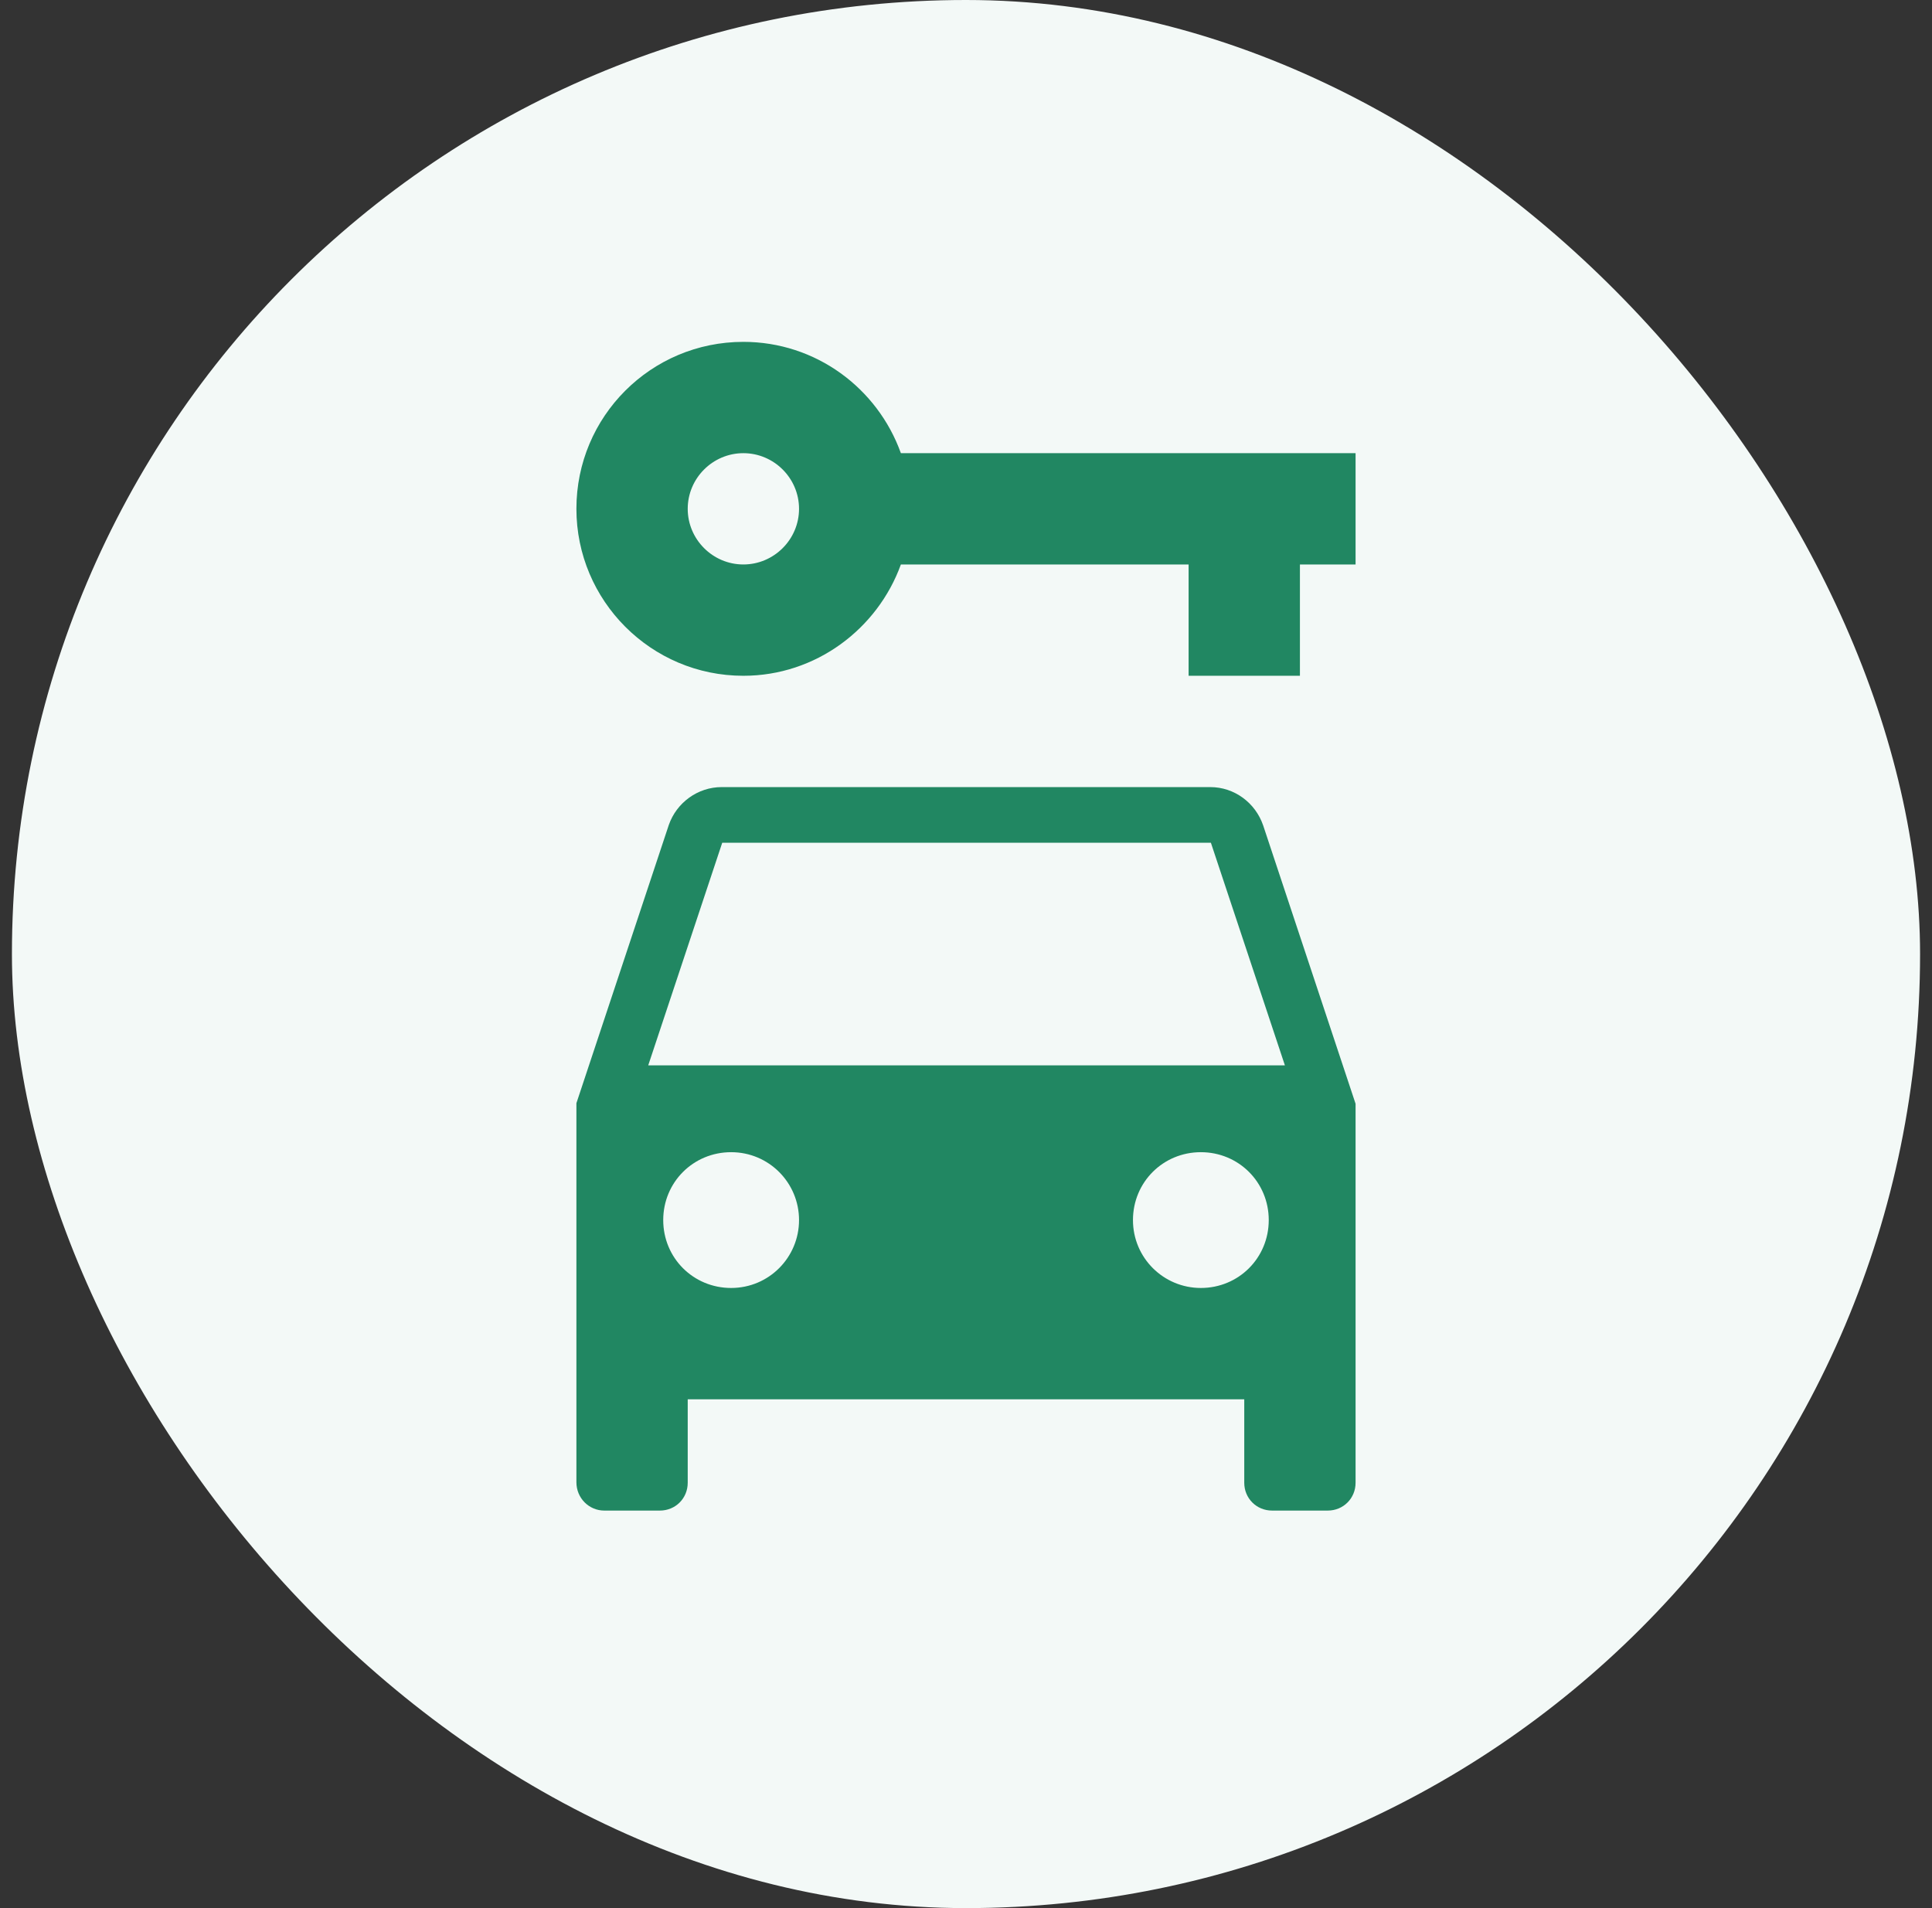 <svg width="81" height="80" viewBox="0 0 81 80" fill="none" xmlns="http://www.w3.org/2000/svg">
<rect x="0" y="0" width="81" height="80" fill="#333333" stroke="none"/>
<rect x="0.5" width="80" height="80" rx="40" fill="#F3F9F7"/>
<g clip-path="url(#clip0_252_124)">
<path d="M50.743 33H30.256C29.253 33 28.366 33.653 28.04 34.587L24.166 46.253V62.143C24.166 62.82 24.703 63.333 25.333 63.333H27.666C28.32 63.333 28.833 62.82 28.833 62.167V58.667H52.166V62.167C52.166 62.82 52.68 63.333 53.333 63.333H55.666C56.32 63.333 56.833 62.82 56.833 62.167V46.277L52.96 34.61C52.633 33.653 51.746 33 50.743 33ZM30.653 54C29.067 54 27.806 52.74 27.806 51.153C27.806 49.567 29.067 48.307 30.653 48.307C32.24 48.307 33.5 49.59 33.5 51.153C33.5 52.717 32.24 54 30.653 54ZM50.346 54C48.783 54 47.5 52.74 47.5 51.153C47.5 49.567 48.76 48.307 50.346 48.307C51.933 48.307 53.193 49.567 53.193 51.153C53.193 52.74 51.933 54 50.346 54ZM27.177 44.667L30.28 35.333H50.767L53.87 44.667H27.177Z" fill="#218762"/>
<path d="M37.77 19C36.79 16.27 34.2 14.333 31.166 14.333C27.293 14.333 24.166 17.46 24.166 21.333C24.166 25.183 27.293 28.333 31.166 28.333C34.2 28.333 36.79 26.373 37.77 23.666H49.833V28.333H54.5V23.666H56.833V19H37.77ZM31.166 23.666C29.883 23.666 28.833 22.616 28.833 21.333C28.833 20.05 29.883 19 31.166 19C32.45 19 33.5 20.05 33.5 21.333C33.5 22.616 32.45 23.666 31.166 23.666Z" fill="#218762"/>
</g>
<defs>
<clipPath id="clip0_252_124">
<rect width="56" height="56" fill="white" transform="translate(12.5 12)"/>
</clipPath>
</defs>
</svg>
